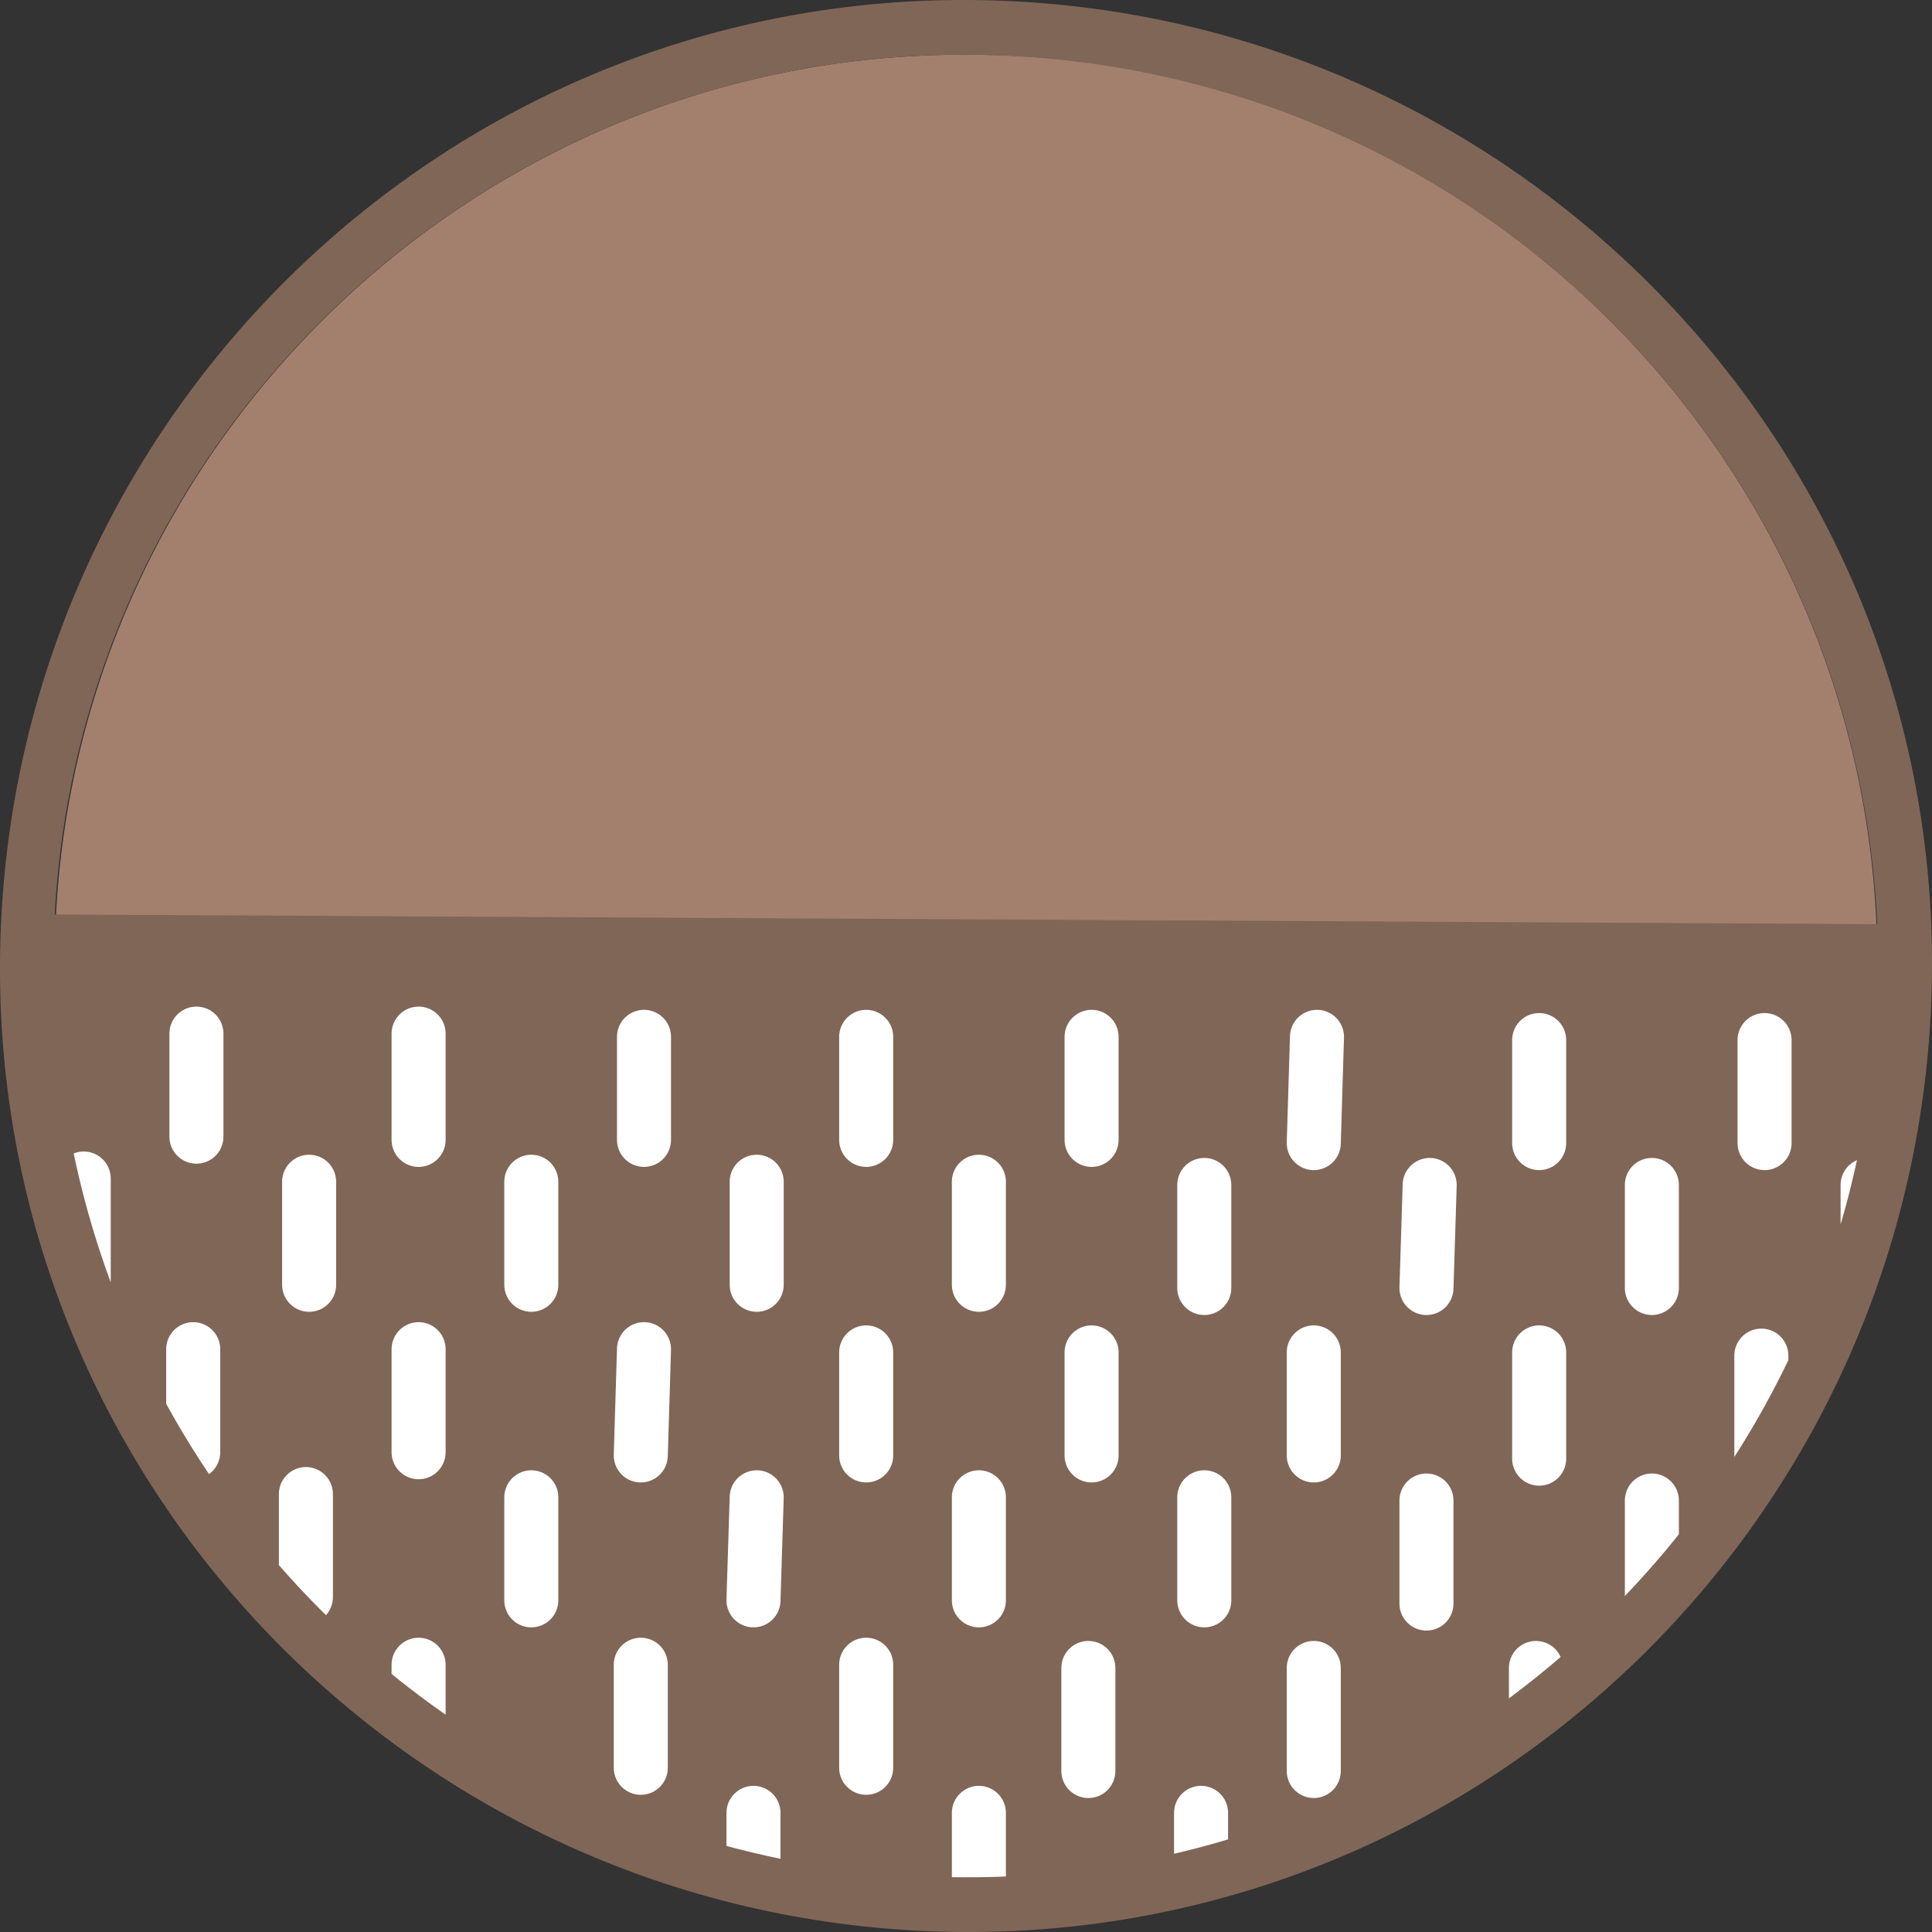 <?xml version="1.0" encoding="utf-8"?>
<!-- Generator: Adobe Illustrator 20.0.0, SVG Export Plug-In . SVG Version: 6.00 Build 0)  -->
<svg version="1.1" id="Layer_1" xmlns="http://www.w3.org/2000/svg" xmlns:xlink="http://www.w3.org/1999/xlink" x="0px" y="0px"
	 width="60px" height="60px" viewBox="0 0 60 60" style="enable-background:new 0 0 60 60;" xml:space="preserve">
<rect x="0" y="0" width="60" height="60" fill="#333333" stroke="none"/>
<style type="text/css">
	.st0{fill:#A3806E;}
	.st1{fill:#806657;}
	
		.st2{clip-path:url(#SVGID_2_);fill:none;stroke:#FFFFFF;stroke-width:1.678;stroke-linecap:round;stroke-linejoin:round;stroke-miterlimit:10;}
</style>
<g>
	<path class="st0" d="M30.1,1.7C14.5,1.6,1.7,14.3,1.7,29.9C1.6,45.5,14.3,58.3,29.9,58.3c15.6,0.1,28.4-12.6,28.4-28.2
		C58.4,14.5,45.7,1.7,30.1,1.7"/>
	<path class="st1" d="M30.1,0C13.6-0.1,0.1,13.3,0,29.9C-0.1,46.4,13.3,59.9,29.9,60c16.5,0.1,30-13.3,30.1-29.9
		C60.1,13.6,46.7,0.1,30.1,0 M30.1,1.7c15.2,0.1,27.5,12,28.2,27L1.7,28.4C2.5,13.5,15,1.6,30.1,1.7 M29.8,58.3
		C29.8,58.3,29.9,58.3,29.8,58.3c0.1,0,0.1,0,0.2,0C30,58.3,29.9,58.3,29.8,58.3C29.9,58.3,29.8,58.3,29.8,58.3"/>
</g>
<g>
	<defs>
		<path id="SVGID_1_" d="M1.7,29.9C1.6,45.5,14.3,58.3,29.9,58.3c15.6,0.1,28.4-12.6,28.4-28.2C58.4,14.5,45.7,1.7,30.1,1.7
			c0,0-0.1,0-0.1,0C14.4,1.7,1.7,14.3,1.7,29.9"/>
	</defs>
	<clipPath id="SVGID_2_">
		<use xlink:href="#SVGID_1_"  style="overflow:visible;"/>
	</clipPath>
	<line class="st2" x1="6.1" y1="32.1" x2="6.1" y2="35.3"/>
	<line class="st2" x1="9.6" y1="36.7" x2="9.6" y2="39.9"/>
	<line class="st2" x1="2.6" y1="36.6" x2="2.6" y2="39.8"/>
	<line class="st2" x1="13" y1="32.1" x2="13" y2="35.4"/>
	<line class="st2" x1="16.5" y1="36.7" x2="16.5" y2="39.9"/>
	<line class="st2" x1="20" y1="32.2" x2="20" y2="35.4"/>
	<line class="st2" x1="23.5" y1="36.7" x2="23.5" y2="39.9"/>
	<line class="st2" x1="26.9" y1="32.2" x2="26.9" y2="35.4"/>
	<line class="st2" x1="30.4" y1="36.7" x2="30.4" y2="39.9"/>
	<line class="st2" x1="33.9" y1="32.2" x2="33.9" y2="35.4"/>
	<line class="st2" x1="37.4" y1="36.8" x2="37.4" y2="40"/>
	<line class="st2" x1="40.9" y1="32.2" x2="40.8" y2="35.5"/>
	<line class="st2" x1="44.4" y1="36.8" x2="44.3" y2="40"/>
	<line class="st2" x1="47.8" y1="32.3" x2="47.8" y2="35.5"/>
	<line class="st2" x1="51.3" y1="36.8" x2="51.3" y2="40"/>
	<line class="st2" x1="58" y1="36.8" x2="58" y2="40"/>
	<line class="st2" x1="54.8" y1="32.3" x2="54.8" y2="35.5"/>
	<line class="st2" x1="6" y1="41.9" x2="6" y2="45.1"/>
	<line class="st2" x1="9.5" y1="46.4" x2="9.5" y2="49.6"/>
	<line class="st2" x1="13" y1="41.9" x2="13" y2="45.1"/>
	<line class="st2" x1="16.5" y1="46.5" x2="16.5" y2="49.7"/>
	<line class="st2" x1="20" y1="41.9" x2="19.9" y2="45.2"/>
	<line class="st2" x1="23.5" y1="46.5" x2="23.4" y2="49.7"/>
	<line class="st2" x1="26.9" y1="42" x2="26.9" y2="45.2"/>
	<line class="st2" x1="30.4" y1="46.5" x2="30.4" y2="49.7"/>
	<line class="st2" x1="33.9" y1="42" x2="33.9" y2="45.2"/>
	<line class="st2" x1="37.4" y1="46.5" x2="37.4" y2="49.7"/>
	<line class="st2" x1="40.8" y1="42" x2="40.8" y2="45.2"/>
	<line class="st2" x1="44.3" y1="46.6" x2="44.3" y2="49.8"/>
	<line class="st2" x1="47.8" y1="42" x2="47.8" y2="45.3"/>
	<line class="st2" x1="51.3" y1="46.6" x2="51.3" y2="49.8"/>
	<line class="st2" x1="54.7" y1="42.1" x2="54.7" y2="45.3"/>
	<line class="st2" x1="13" y1="51.7" x2="13" y2="54.9"/>
	<line class="st2" x1="16.5" y1="56.2" x2="16.5" y2="59.4"/>
	<line class="st2" x1="19.9" y1="51.7" x2="19.9" y2="54.9"/>
	<line class="st2" x1="23.4" y1="56.3" x2="23.4" y2="59.5"/>
	<line class="st2" x1="26.9" y1="51.7" x2="26.9" y2="54.9"/>
	<line class="st2" x1="30.4" y1="56.3" x2="30.4" y2="59.5"/>
	<line class="st2" x1="33.8" y1="51.8" x2="33.8" y2="55"/>
	<line class="st2" x1="37.3" y1="56.3" x2="37.3" y2="59.5"/>
	<line class="st2" x1="40.8" y1="51.8" x2="40.8" y2="55"/>
	<line class="st2" x1="44.3" y1="56.3" x2="44.3" y2="59.5"/>
	<line class="st2" x1="47.7" y1="51.8" x2="47.7" y2="55"/>
</g>
</svg>
